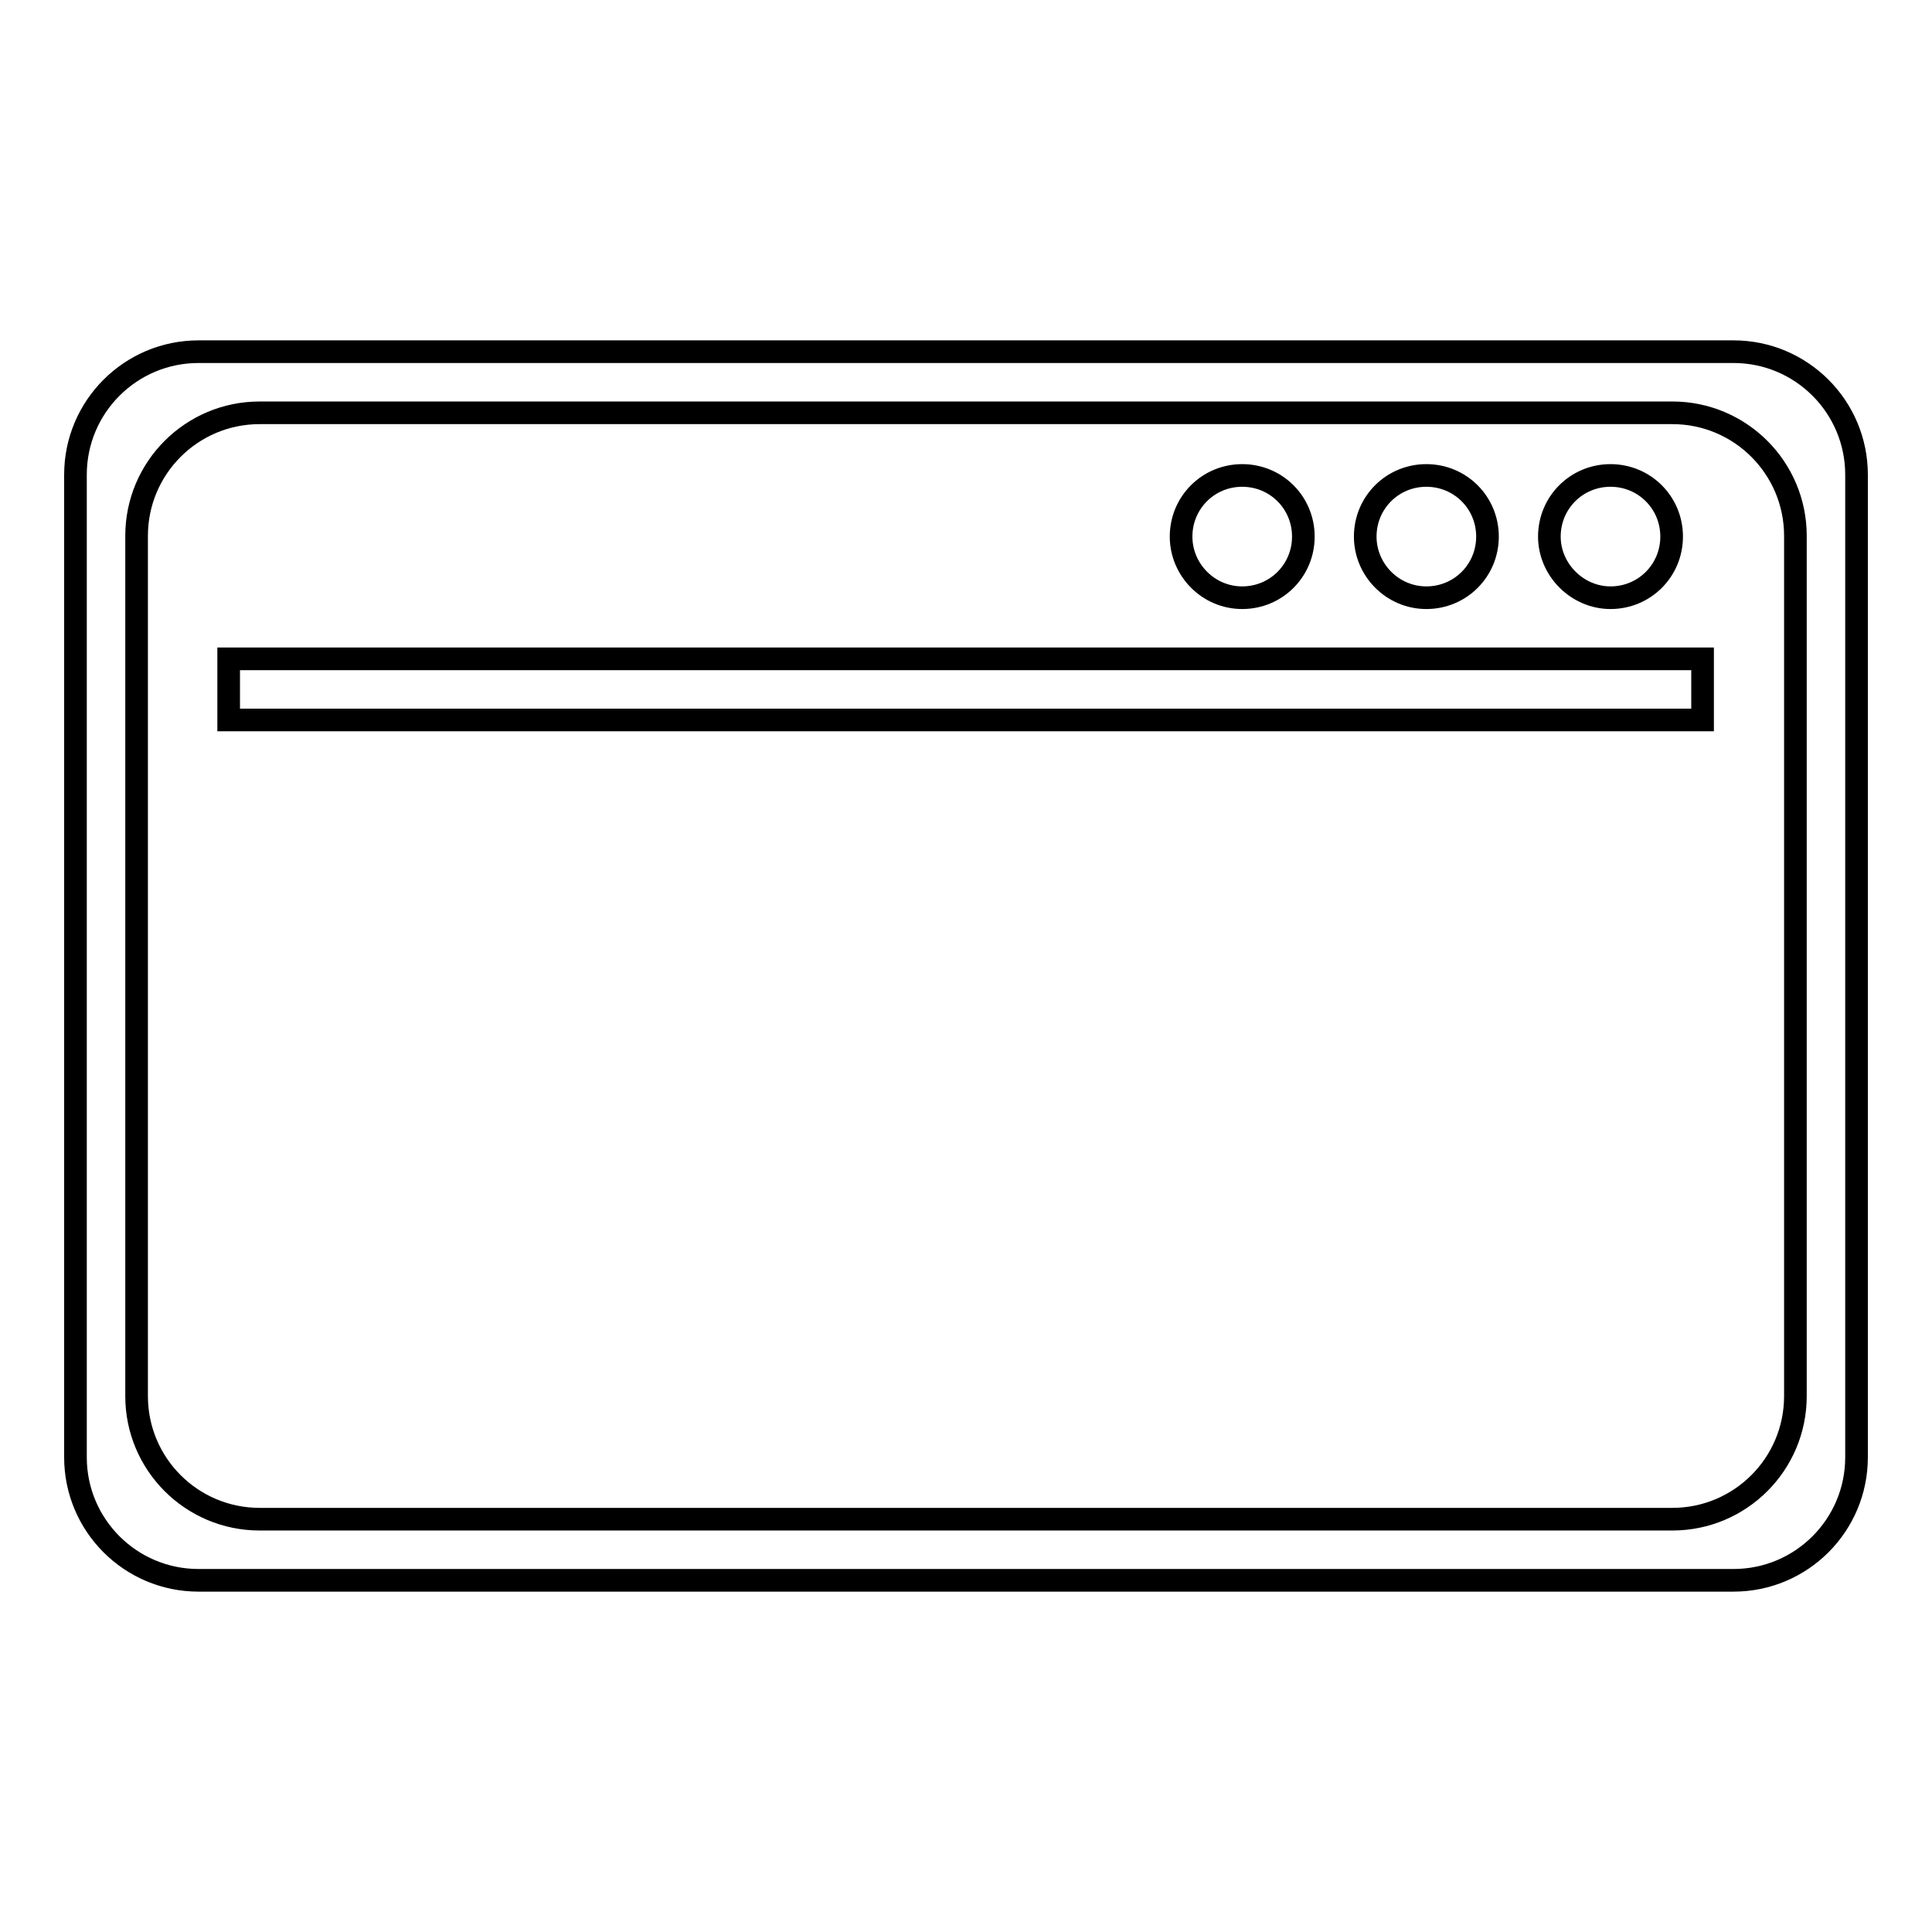 <?xml version="1.0" encoding="utf-8"?>
<!-- Svg Vector Icons : http://www.onlinewebfonts.com/icon -->
<!DOCTYPE svg PUBLIC "-//W3C//DTD SVG 1.1//EN" "http://www.w3.org/Graphics/SVG/1.1/DTD/svg11.dtd">
<svg version="1.1" xmlns="http://www.w3.org/2000/svg" xmlns:xlink="http://www.w3.org/1999/xlink" x="0px" y="0px" viewBox="0 0 256 256" enable-background="new 0 0 256 256" xml:space="preserve">
<g><g><g><g id="Rectangle_4_copy_3"><g><path stroke-width="3" fill-opacity="0" stroke="#000000"  d="M164.6,79.2c4.5,0,8.1-3.6,8.1-8.1c0-4.5-3.6-8.1-8.1-8.1c-4.5,0-8.1,3.6-8.1,8.1C156.5,75.5,160.1,79.2,164.6,79.2z M189,79.2c4.5,0,8.1-3.6,8.1-8.1c0-4.5-3.6-8.1-8.1-8.1c-4.5,0-8.1,3.6-8.1,8.1C180.9,75.5,184.5,79.2,189,79.2z M30.3,95.4h195.3v-8.1H30.3V95.4z M229.7,46.6H26.3c-9,0-16.3,7.3-16.3,16.3v130.2c0,9,7.3,16.3,16.3,16.3h203.4c9,0,16.3-7.3,16.3-16.3V62.9C246,53.9,238.7,46.6,229.7,46.6z M237.9,185c0,9-7.3,16.3-16.3,16.3H34.4c-9,0-16.3-7.3-16.3-16.3V71c0-9,7.3-16.3,16.3-16.3h187.2c9,0,16.3,7.3,16.3,16.3V185L237.9,185z M213.4,79.2c4.5,0,8.1-3.6,8.1-8.1c0-4.5-3.6-8.1-8.1-8.1s-8.1,3.6-8.1,8.1C205.3,75.5,209,79.2,213.4,79.2z"/></g></g></g><g></g><g></g><g></g><g></g><g></g><g></g><g></g><g></g><g></g><g></g><g></g><g></g><g></g><g></g><g></g></g></g>
</svg>